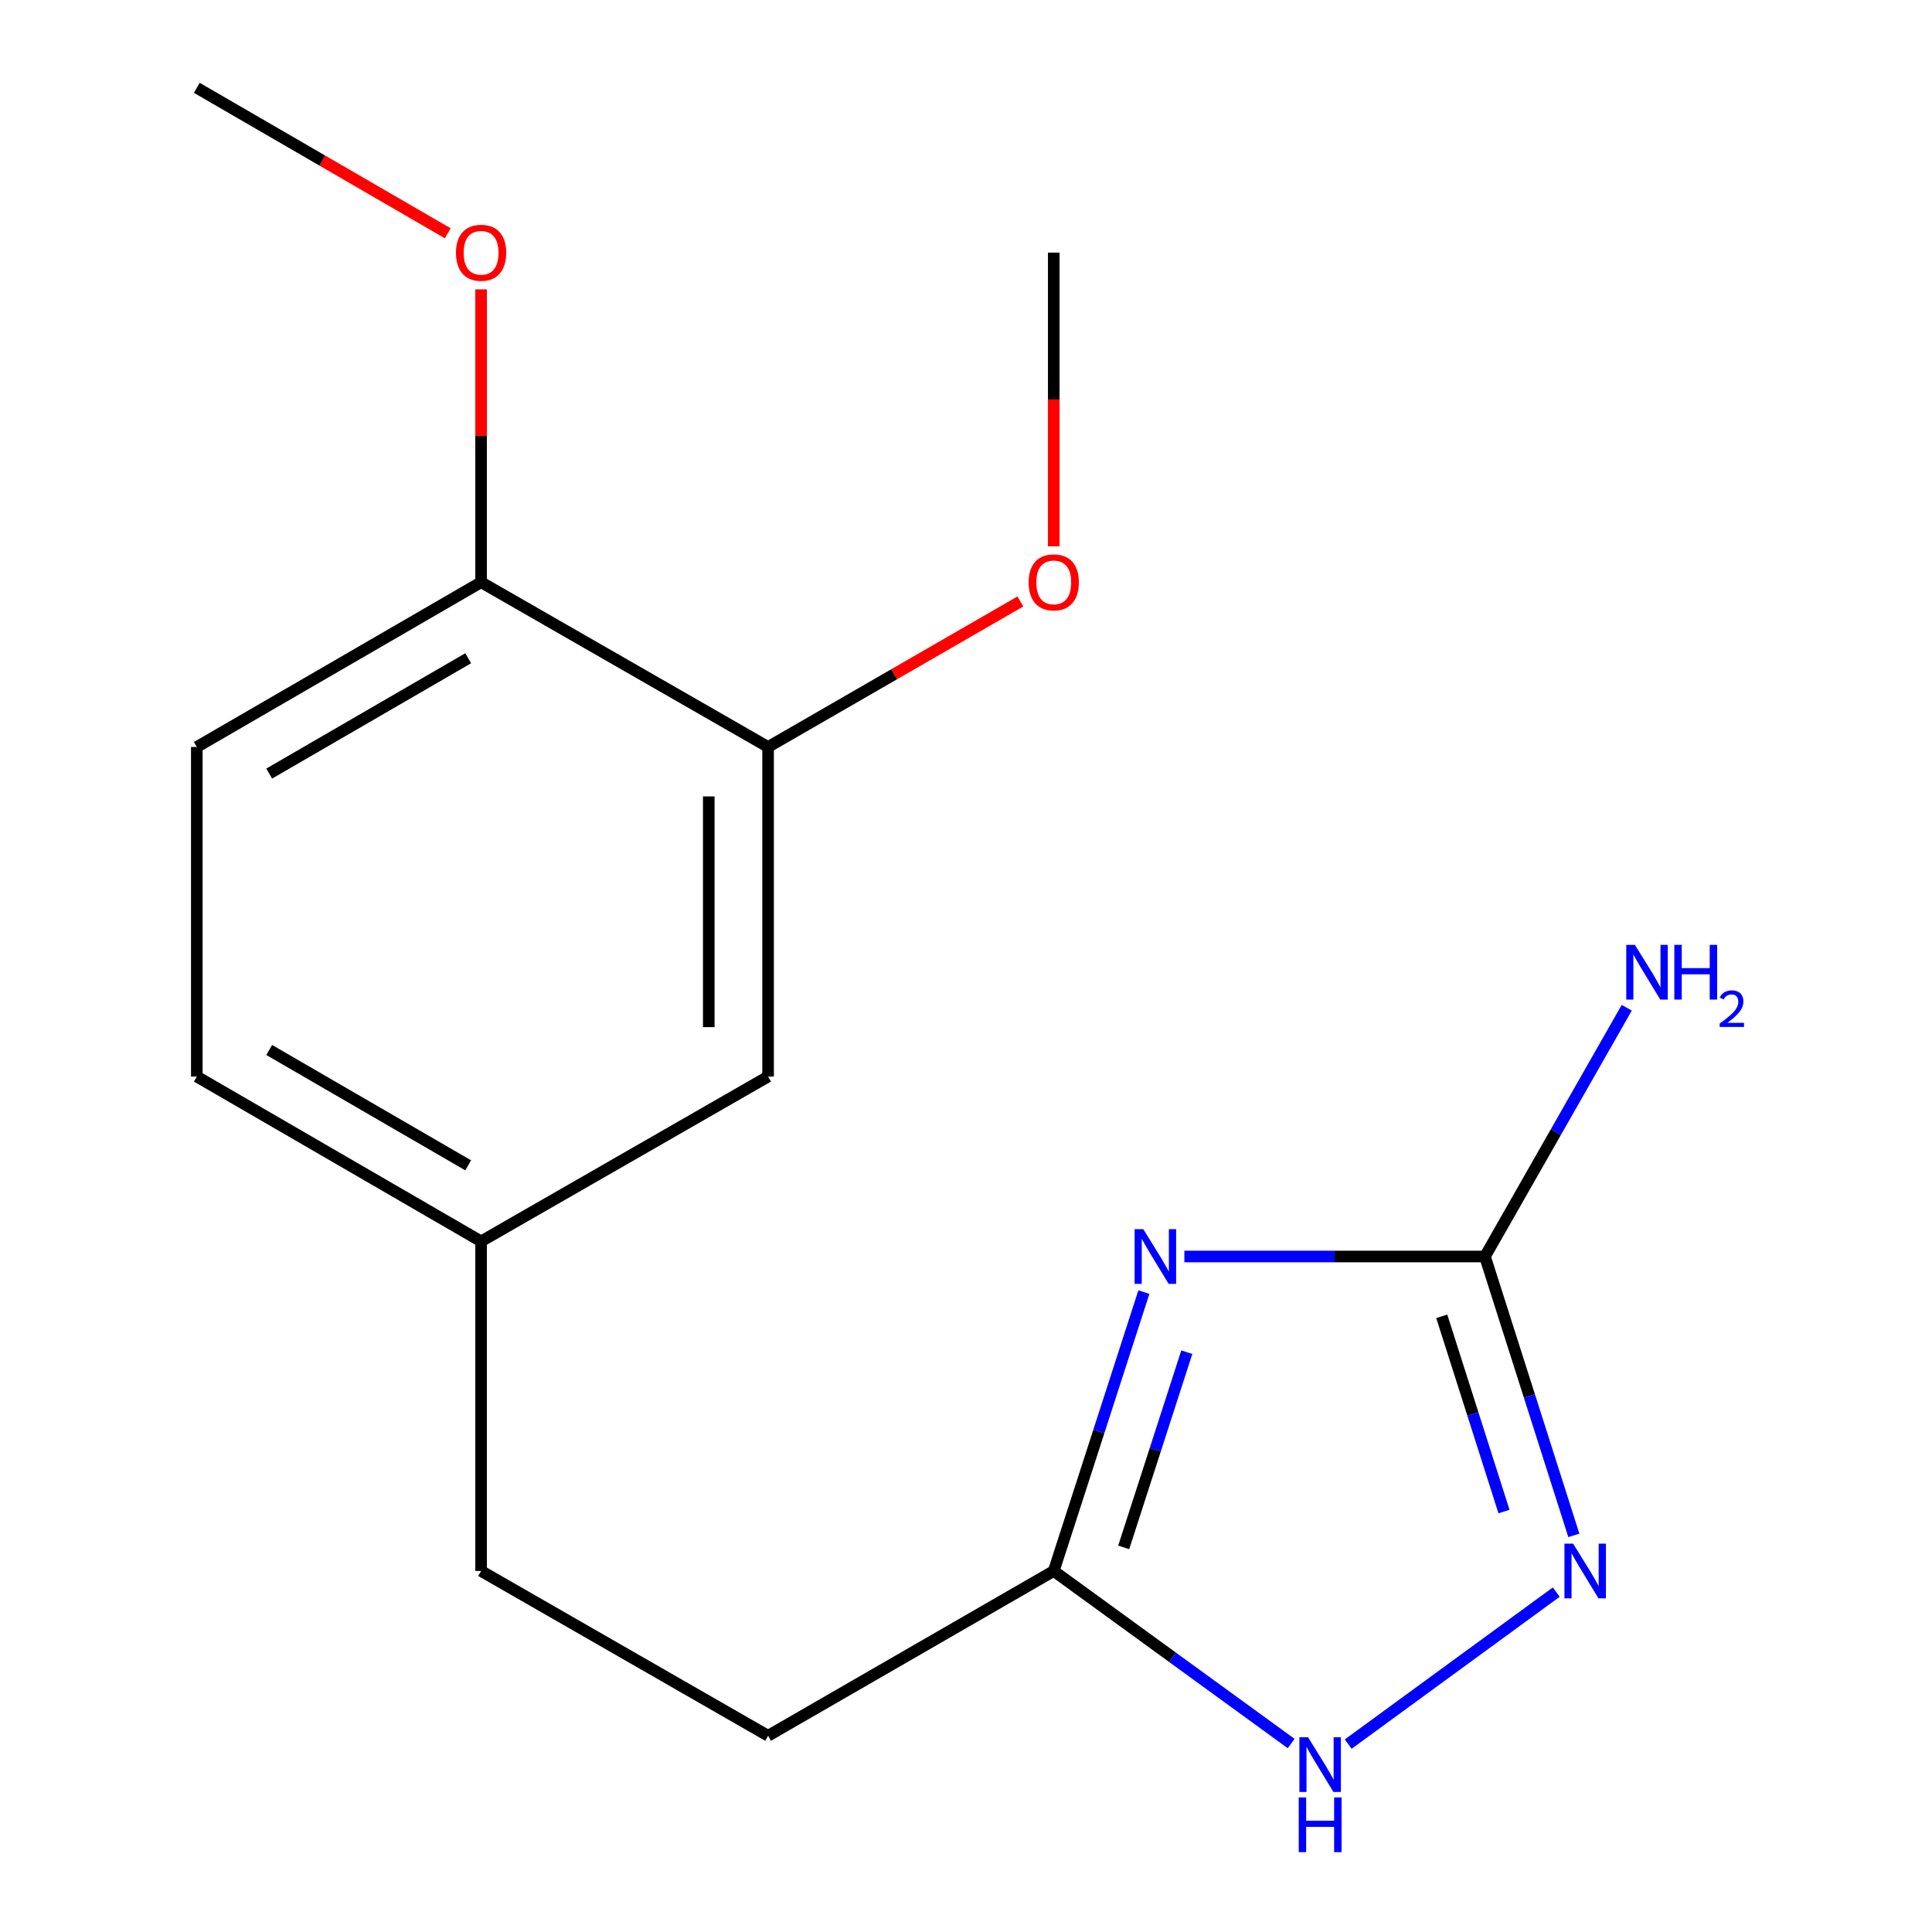 <?xml version='1.0' encoding='iso-8859-1'?>
<svg version='1.1' baseProfile='full'
              xmlns='http://www.w3.org/2000/svg'
                      xmlns:rdkit='http://www.rdkit.org/xml'
                      xmlns:xlink='http://www.w3.org/1999/xlink'
                  xml:space='preserve'
width='1000px' height='1000px' viewBox='0 0 1000 1000'>
<!-- END OF HEADER -->
<rect style='opacity:1.0;fill:#FFFFFF;stroke:none' width='1000' height='1000' x='0' y='0'> </rect>
<path class='bond-0' d='M 613.028,650.363 L 690.816,650.363' style='fill:none;fill-rule:evenodd;stroke:#0000FF;stroke-width:6px;stroke-linecap:butt;stroke-linejoin:miter;stroke-opacity:1' />
<path class='bond-0' d='M 690.816,650.363 L 768.605,650.363' style='fill:none;fill-rule:evenodd;stroke:#000000;stroke-width:6px;stroke-linecap:butt;stroke-linejoin:miter;stroke-opacity:1' />
<path class='bond-2' d='M 592.065,668.799 L 568.743,740.966' style='fill:none;fill-rule:evenodd;stroke:#0000FF;stroke-width:6px;stroke-linecap:butt;stroke-linejoin:miter;stroke-opacity:1' />
<path class='bond-2' d='M 568.743,740.966 L 545.421,813.133' style='fill:none;fill-rule:evenodd;stroke:#000000;stroke-width:6px;stroke-linecap:butt;stroke-linejoin:miter;stroke-opacity:1' />
<path class='bond-2' d='M 614.282,699.89 L 597.957,750.407' style='fill:none;fill-rule:evenodd;stroke:#0000FF;stroke-width:6px;stroke-linecap:butt;stroke-linejoin:miter;stroke-opacity:1' />
<path class='bond-2' d='M 597.957,750.407 L 581.632,800.924' style='fill:none;fill-rule:evenodd;stroke:#000000;stroke-width:6px;stroke-linecap:butt;stroke-linejoin:miter;stroke-opacity:1' />
<path class='bond-1' d='M 768.605,650.363 L 791.61,722.532' style='fill:none;fill-rule:evenodd;stroke:#000000;stroke-width:6px;stroke-linecap:butt;stroke-linejoin:miter;stroke-opacity:1' />
<path class='bond-1' d='M 791.61,722.532 L 814.616,794.702' style='fill:none;fill-rule:evenodd;stroke:#0000FF;stroke-width:6px;stroke-linecap:butt;stroke-linejoin:miter;stroke-opacity:1' />
<path class='bond-1' d='M 746.255,681.338 L 762.359,731.856' style='fill:none;fill-rule:evenodd;stroke:#000000;stroke-width:6px;stroke-linecap:butt;stroke-linejoin:miter;stroke-opacity:1' />
<path class='bond-1' d='M 762.359,731.856 L 778.463,782.375' style='fill:none;fill-rule:evenodd;stroke:#0000FF;stroke-width:6px;stroke-linecap:butt;stroke-linejoin:miter;stroke-opacity:1' />
<path class='bond-7' d='M 768.605,650.363 L 805.304,585.987' style='fill:none;fill-rule:evenodd;stroke:#000000;stroke-width:6px;stroke-linecap:butt;stroke-linejoin:miter;stroke-opacity:1' />
<path class='bond-7' d='M 805.304,585.987 L 842.003,521.611' style='fill:none;fill-rule:evenodd;stroke:#0000FF;stroke-width:6px;stroke-linecap:butt;stroke-linejoin:miter;stroke-opacity:1' />
<path class='bond-17' d='M 805.503,824.082 L 697.829,902.746' style='fill:none;fill-rule:evenodd;stroke:#0000FF;stroke-width:6px;stroke-linecap:butt;stroke-linejoin:miter;stroke-opacity:1' />
<path class='bond-3' d='M 545.421,813.133 L 606.863,857.792' style='fill:none;fill-rule:evenodd;stroke:#000000;stroke-width:6px;stroke-linecap:butt;stroke-linejoin:miter;stroke-opacity:1' />
<path class='bond-3' d='M 606.863,857.792 L 668.304,902.452' style='fill:none;fill-rule:evenodd;stroke:#0000FF;stroke-width:6px;stroke-linecap:butt;stroke-linejoin:miter;stroke-opacity:1' />
<path class='bond-9' d='M 545.421,813.133 L 397.558,898.432' style='fill:none;fill-rule:evenodd;stroke:#000000;stroke-width:6px;stroke-linecap:butt;stroke-linejoin:miter;stroke-opacity:1' />
<path class='bond-4' d='M 397.558,386.635 L 397.558,557.234' style='fill:none;fill-rule:evenodd;stroke:#000000;stroke-width:6px;stroke-linecap:butt;stroke-linejoin:miter;stroke-opacity:1' />
<path class='bond-4' d='M 366.857,412.225 L 366.857,531.644' style='fill:none;fill-rule:evenodd;stroke:#000000;stroke-width:6px;stroke-linecap:butt;stroke-linejoin:miter;stroke-opacity:1' />
<path class='bond-12' d='M 397.558,386.635 L 462.856,348.974' style='fill:none;fill-rule:evenodd;stroke:#000000;stroke-width:6px;stroke-linecap:butt;stroke-linejoin:miter;stroke-opacity:1' />
<path class='bond-12' d='M 462.856,348.974 L 528.154,311.312' style='fill:none;fill-rule:evenodd;stroke:#FF0000;stroke-width:6px;stroke-linecap:butt;stroke-linejoin:miter;stroke-opacity:1' />
<path class='bond-18' d='M 397.558,386.635 L 249.014,301.353' style='fill:none;fill-rule:evenodd;stroke:#000000;stroke-width:6px;stroke-linecap:butt;stroke-linejoin:miter;stroke-opacity:1' />
<path class='bond-5' d='M 249.014,301.353 L 101.867,386.635' style='fill:none;fill-rule:evenodd;stroke:#000000;stroke-width:6px;stroke-linecap:butt;stroke-linejoin:miter;stroke-opacity:1' />
<path class='bond-5' d='M 242.337,340.708 L 139.334,400.406' style='fill:none;fill-rule:evenodd;stroke:#000000;stroke-width:6px;stroke-linecap:butt;stroke-linejoin:miter;stroke-opacity:1' />
<path class='bond-14' d='M 249.014,301.353 L 249.014,225.566' style='fill:none;fill-rule:evenodd;stroke:#000000;stroke-width:6px;stroke-linecap:butt;stroke-linejoin:miter;stroke-opacity:1' />
<path class='bond-14' d='M 249.014,225.566 L 249.014,149.779' style='fill:none;fill-rule:evenodd;stroke:#FF0000;stroke-width:6px;stroke-linecap:butt;stroke-linejoin:miter;stroke-opacity:1' />
<path class='bond-6' d='M 397.558,557.234 L 249.014,642.534' style='fill:none;fill-rule:evenodd;stroke:#000000;stroke-width:6px;stroke-linecap:butt;stroke-linejoin:miter;stroke-opacity:1' />
<path class='bond-8' d='M 101.867,386.635 L 101.867,557.234' style='fill:none;fill-rule:evenodd;stroke:#000000;stroke-width:6px;stroke-linecap:butt;stroke-linejoin:miter;stroke-opacity:1' />
<path class='bond-13' d='M 397.558,898.432 L 249.014,813.133' style='fill:none;fill-rule:evenodd;stroke:#000000;stroke-width:6px;stroke-linecap:butt;stroke-linejoin:miter;stroke-opacity:1' />
<path class='bond-10' d='M 249.014,642.534 L 249.014,813.133' style='fill:none;fill-rule:evenodd;stroke:#000000;stroke-width:6px;stroke-linecap:butt;stroke-linejoin:miter;stroke-opacity:1' />
<path class='bond-11' d='M 249.014,642.534 L 101.867,557.234' style='fill:none;fill-rule:evenodd;stroke:#000000;stroke-width:6px;stroke-linecap:butt;stroke-linejoin:miter;stroke-opacity:1' />
<path class='bond-11' d='M 242.339,603.177 L 139.337,543.468' style='fill:none;fill-rule:evenodd;stroke:#000000;stroke-width:6px;stroke-linecap:butt;stroke-linejoin:miter;stroke-opacity:1' />
<path class='bond-15' d='M 545.421,282.768 L 545.421,206.761' style='fill:none;fill-rule:evenodd;stroke:#FF0000;stroke-width:6px;stroke-linecap:butt;stroke-linejoin:miter;stroke-opacity:1' />
<path class='bond-15' d='M 545.421,206.761 L 545.421,130.754' style='fill:none;fill-rule:evenodd;stroke:#000000;stroke-width:6px;stroke-linecap:butt;stroke-linejoin:miter;stroke-opacity:1' />
<path class='bond-16' d='M 231.761,120.753 L 166.814,83.104' style='fill:none;fill-rule:evenodd;stroke:#FF0000;stroke-width:6px;stroke-linecap:butt;stroke-linejoin:miter;stroke-opacity:1' />
<path class='bond-16' d='M 166.814,83.104 L 101.867,45.455' style='fill:none;fill-rule:evenodd;stroke:#000000;stroke-width:6px;stroke-linecap:butt;stroke-linejoin:miter;stroke-opacity:1' />
<path  class='atom-0' d='M 591.763 636.203
L 601.043 651.203
Q 601.963 652.683, 603.443 655.363
Q 604.923 658.043, 605.003 658.203
L 605.003 636.203
L 608.763 636.203
L 608.763 664.523
L 604.883 664.523
L 594.923 648.123
Q 593.763 646.203, 592.523 644.003
Q 591.323 641.803, 590.963 641.123
L 590.963 664.523
L 587.283 664.523
L 587.283 636.203
L 591.763 636.203
' fill='#0000FF'/>
<path  class='atom-2' d='M 814.231 798.973
L 823.511 813.973
Q 824.431 815.453, 825.911 818.133
Q 827.391 820.813, 827.471 820.973
L 827.471 798.973
L 831.231 798.973
L 831.231 827.293
L 827.351 827.293
L 817.391 810.893
Q 816.231 808.973, 814.991 806.773
Q 813.791 804.573, 813.431 803.893
L 813.431 827.293
L 809.751 827.293
L 809.751 798.973
L 814.231 798.973
' fill='#0000FF'/>
<path  class='atom-4' d='M 677.046 899.196
L 686.326 914.196
Q 687.246 915.676, 688.726 918.356
Q 690.206 921.036, 690.286 921.196
L 690.286 899.196
L 694.046 899.196
L 694.046 927.516
L 690.166 927.516
L 680.206 911.116
Q 679.046 909.196, 677.806 906.996
Q 676.606 904.796, 676.246 904.116
L 676.246 927.516
L 672.566 927.516
L 672.566 899.196
L 677.046 899.196
' fill='#0000FF'/>
<path  class='atom-4' d='M 672.226 930.348
L 676.066 930.348
L 676.066 942.388
L 690.546 942.388
L 690.546 930.348
L 694.386 930.348
L 694.386 958.668
L 690.546 958.668
L 690.546 945.588
L 676.066 945.588
L 676.066 958.668
L 672.226 958.668
L 672.226 930.348
' fill='#0000FF'/>
<path  class='atom-8' d='M 846.229 489.056
L 855.509 504.056
Q 856.429 505.536, 857.909 508.216
Q 859.389 510.896, 859.469 511.056
L 859.469 489.056
L 863.229 489.056
L 863.229 517.376
L 859.349 517.376
L 849.389 500.976
Q 848.229 499.056, 846.989 496.856
Q 845.789 494.656, 845.429 493.976
L 845.429 517.376
L 841.749 517.376
L 841.749 489.056
L 846.229 489.056
' fill='#0000FF'/>
<path  class='atom-8' d='M 866.629 489.056
L 870.469 489.056
L 870.469 501.096
L 884.949 501.096
L 884.949 489.056
L 888.789 489.056
L 888.789 517.376
L 884.949 517.376
L 884.949 504.296
L 870.469 504.296
L 870.469 517.376
L 866.629 517.376
L 866.629 489.056
' fill='#0000FF'/>
<path  class='atom-8' d='M 890.162 516.383
Q 890.848 514.614, 892.485 513.637
Q 894.122 512.634, 896.392 512.634
Q 899.217 512.634, 900.801 514.165
Q 902.385 515.696, 902.385 518.416
Q 902.385 521.188, 900.326 523.775
Q 898.293 526.362, 894.069 529.424
L 902.702 529.424
L 902.702 531.536
L 890.109 531.536
L 890.109 529.768
Q 893.594 527.286, 895.653 525.438
Q 897.738 523.59, 898.742 521.927
Q 899.745 520.264, 899.745 518.548
Q 899.745 516.752, 898.847 515.749
Q 897.95 514.746, 896.392 514.746
Q 894.887 514.746, 893.884 515.353
Q 892.881 515.96, 892.168 517.307
L 890.162 516.383
' fill='#0000FF'/>
<path  class='atom-13' d='M 532.421 301.433
Q 532.421 294.633, 535.781 290.833
Q 539.141 287.033, 545.421 287.033
Q 551.701 287.033, 555.061 290.833
Q 558.421 294.633, 558.421 301.433
Q 558.421 308.313, 555.021 312.233
Q 551.621 316.113, 545.421 316.113
Q 539.181 316.113, 535.781 312.233
Q 532.421 308.353, 532.421 301.433
M 545.421 312.913
Q 549.741 312.913, 552.061 310.033
Q 554.421 307.113, 554.421 301.433
Q 554.421 295.873, 552.061 293.073
Q 549.741 290.233, 545.421 290.233
Q 541.101 290.233, 538.741 293.033
Q 536.421 295.833, 536.421 301.433
Q 536.421 307.153, 538.741 310.033
Q 541.101 312.913, 545.421 312.913
' fill='#FF0000'/>
<path  class='atom-15' d='M 236.014 130.834
Q 236.014 124.034, 239.374 120.234
Q 242.734 116.434, 249.014 116.434
Q 255.294 116.434, 258.654 120.234
Q 262.014 124.034, 262.014 130.834
Q 262.014 137.714, 258.614 141.634
Q 255.214 145.514, 249.014 145.514
Q 242.774 145.514, 239.374 141.634
Q 236.014 137.754, 236.014 130.834
M 249.014 142.314
Q 253.334 142.314, 255.654 139.434
Q 258.014 136.514, 258.014 130.834
Q 258.014 125.274, 255.654 122.474
Q 253.334 119.634, 249.014 119.634
Q 244.694 119.634, 242.334 122.434
Q 240.014 125.234, 240.014 130.834
Q 240.014 136.554, 242.334 139.434
Q 244.694 142.314, 249.014 142.314
' fill='#FF0000'/>
</svg>
